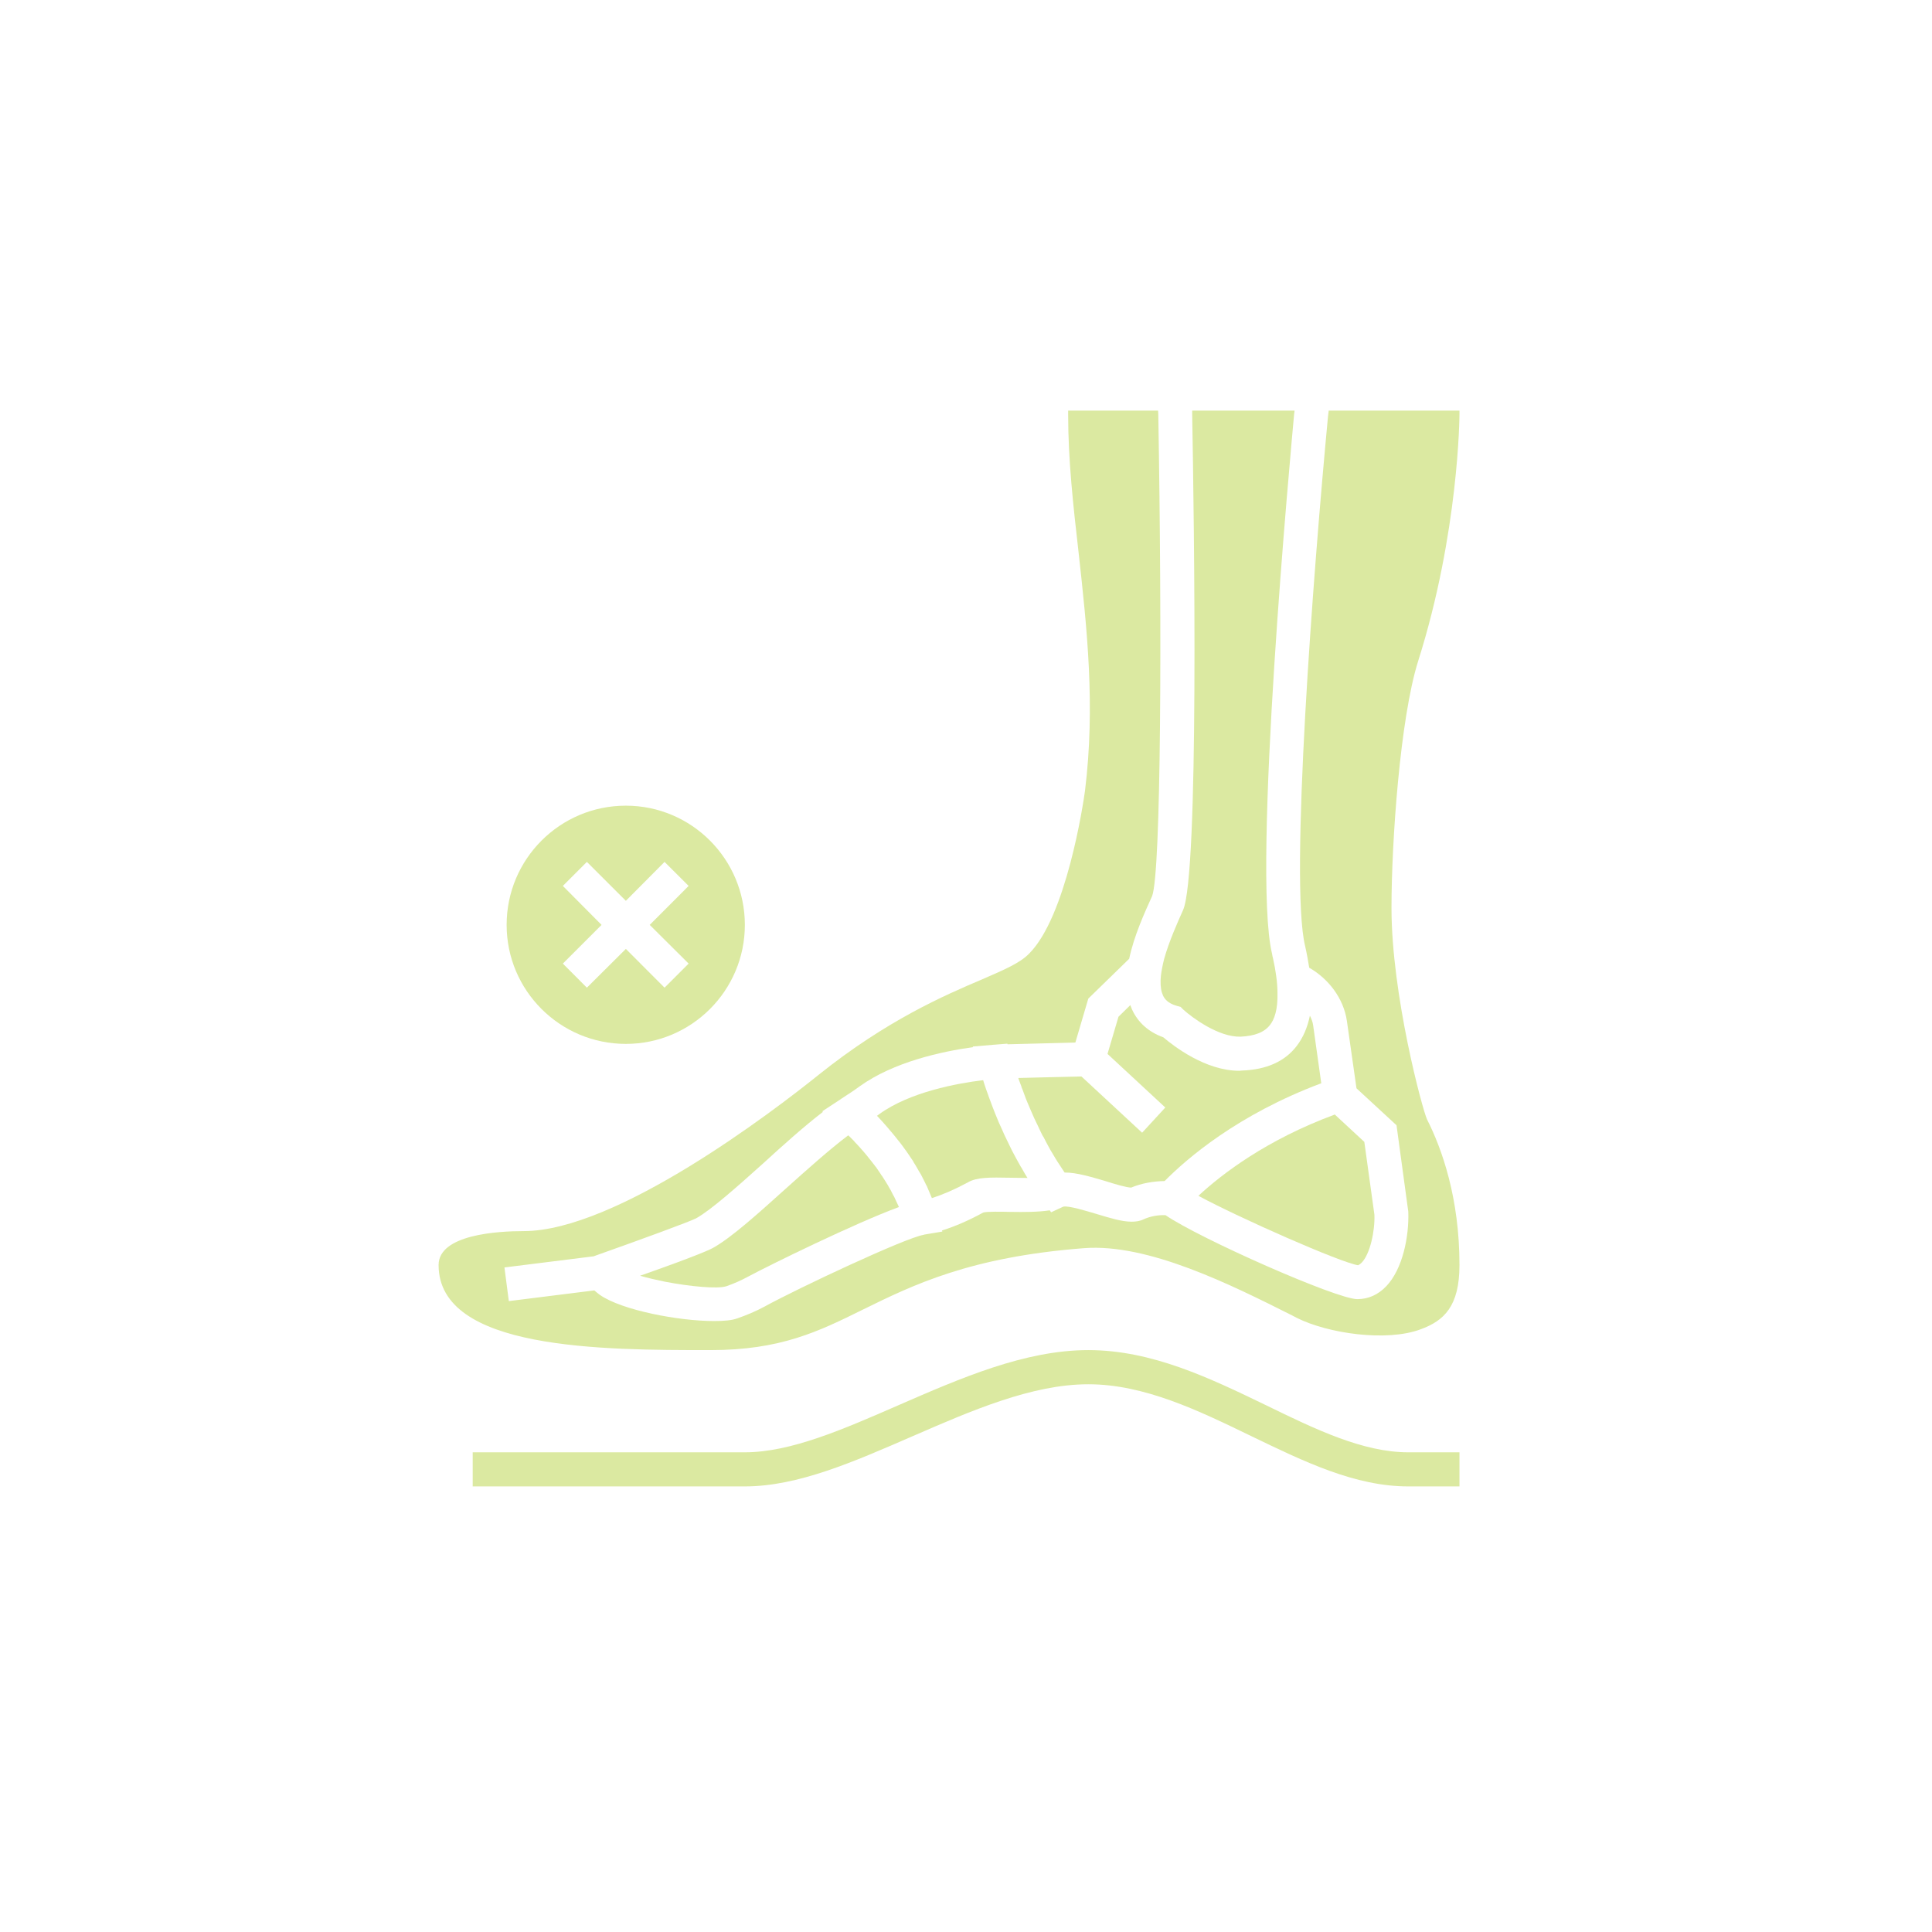 <svg xmlns="http://www.w3.org/2000/svg" xmlns:xlink="http://www.w3.org/1999/xlink" width="46" zoomAndPan="magnify" viewBox="0 0 34.5 34.5" height="46" preserveAspectRatio="xMidYMid meet" version="1.2"><defs><clipPath id="10a08aa3ce"><path d="M 7.832 7.328 L 26.062 7.328 L 26.062 24.312 L 7.832 24.312 Z M 7.832 7.328 "/></clipPath><clipPath id="bba34407a2"><path d="M 8.371 24.043 L 26.062 24.043 L 26.062 26.543 L 8.371 26.543 Z M 8.371 24.043 "/></clipPath><clipPath id="710f7936ce"><path d="M 20 7.328 L 24 7.328 L 24 19 L 20 19 Z M 20 7.328 "/></clipPath></defs><g id="def14d8c82"><path style=" stroke:none;fill-rule:nonzero;fill:#dbe9a1;fill-opacity:1;" d="M 15.945 21.332 C 15.922 21.281 15.895 21.234 15.867 21.188 C 15.863 21.18 15.859 21.168 15.852 21.16 C 15.82 21.105 15.785 21.055 15.754 21.004 C 15.742 20.992 15.734 20.977 15.727 20.965 C 15.699 20.926 15.672 20.883 15.645 20.844 C 15.633 20.832 15.625 20.82 15.617 20.809 C 15.582 20.762 15.547 20.719 15.512 20.676 C 15.504 20.664 15.496 20.656 15.488 20.645 C 15.457 20.609 15.43 20.574 15.402 20.543 C 15.391 20.531 15.379 20.52 15.371 20.508 C 15.336 20.469 15.301 20.43 15.266 20.395 C 15.262 20.391 15.258 20.387 15.254 20.379 C 15.223 20.348 15.191 20.316 15.164 20.289 C 15.16 20.285 15.152 20.281 15.148 20.273 C 14.816 20.523 14.414 20.883 14.027 21.23 C 13.527 21.68 13.055 22.105 12.73 22.285 C 12.645 22.332 12.387 22.434 12.082 22.547 C 11.871 22.625 11.641 22.707 11.43 22.781 C 11.562 22.82 11.715 22.855 11.871 22.887 C 12.32 22.973 12.809 23.02 12.969 22.969 C 13.105 22.922 13.238 22.863 13.359 22.797 C 13.719 22.602 15.273 21.84 16.051 21.555 C 16.051 21.555 16.051 21.551 16.051 21.551 C 16.023 21.492 15.996 21.434 15.969 21.375 C 15.961 21.359 15.953 21.344 15.945 21.332 "/><path style=" stroke:none;fill-rule:nonzero;fill:#dbe9a1;fill-opacity:1;" d="M 24.254 22.594 C 24.25 22.59 24.273 22.59 24.316 22.547 C 24.465 22.395 24.555 21.98 24.543 21.691 L 24.363 20.391 L 23.844 19.91 L 23.836 19.902 C 22.621 20.352 21.828 20.957 21.402 21.352 C 21.402 21.352 21.402 21.355 21.402 21.355 C 22.125 21.746 23.949 22.551 24.254 22.594 "/><path style=" stroke:none;fill-rule:nonzero;fill:#dbe9a1;fill-opacity:1;" d="M 23.391 18.137 C 23.348 18.344 23.273 18.523 23.16 18.672 C 22.949 18.953 22.617 19.102 22.176 19.117 C 22.16 19.117 22.145 19.121 22.129 19.121 C 21.523 19.121 20.953 18.676 20.773 18.523 C 20.512 18.43 20.32 18.258 20.215 18.027 C 20.203 18 20.195 17.977 20.184 17.949 L 19.973 18.156 L 19.777 18.82 L 20.809 19.777 L 20.395 20.227 L 19.312 19.223 C 18.953 19.23 18.5 19.242 18.184 19.25 C 18.188 19.262 18.191 19.273 18.195 19.285 C 18.211 19.324 18.223 19.359 18.238 19.398 C 18.242 19.418 18.25 19.438 18.258 19.453 C 18.277 19.508 18.301 19.566 18.32 19.621 C 18.328 19.641 18.336 19.66 18.344 19.68 C 18.363 19.723 18.383 19.77 18.402 19.816 C 18.41 19.836 18.418 19.852 18.426 19.871 C 18.453 19.934 18.48 19.996 18.512 20.059 C 18.52 20.07 18.523 20.086 18.531 20.098 C 18.555 20.152 18.582 20.207 18.609 20.262 C 18.617 20.277 18.625 20.293 18.637 20.309 C 18.668 20.375 18.707 20.441 18.742 20.508 C 18.742 20.512 18.75 20.516 18.75 20.523 C 18.785 20.582 18.82 20.641 18.855 20.699 C 18.867 20.715 18.875 20.734 18.887 20.75 C 18.926 20.812 18.969 20.871 19.008 20.934 C 19.012 20.934 19.012 20.938 19.012 20.938 C 19.012 20.938 19.012 20.938 19.016 20.938 C 19.23 20.938 19.484 21.016 19.75 21.094 C 19.898 21.141 20.117 21.207 20.199 21.207 C 20.387 21.129 20.59 21.094 20.797 21.09 C 21.199 20.684 22.105 19.902 23.594 19.344 L 23.449 18.309 C 23.441 18.25 23.418 18.191 23.391 18.137 "/><path style=" stroke:none;fill-rule:nonzero;fill:#dbe9a1;fill-opacity:1;" d="M 16.168 20.535 C 16.176 20.543 16.184 20.555 16.191 20.566 C 16.227 20.621 16.266 20.676 16.305 20.734 C 16.312 20.75 16.32 20.766 16.332 20.781 C 16.359 20.824 16.387 20.875 16.414 20.922 C 16.426 20.938 16.434 20.957 16.445 20.973 C 16.477 21.035 16.512 21.102 16.543 21.168 C 16.543 21.168 16.543 21.172 16.547 21.172 C 16.574 21.234 16.602 21.301 16.629 21.367 C 16.633 21.375 16.637 21.383 16.641 21.395 C 16.836 21.332 17.055 21.238 17.285 21.113 C 17.441 21.023 17.664 21.023 18.047 21.031 C 18.133 21.031 18.242 21.035 18.348 21.035 C 18.316 20.984 18.285 20.934 18.258 20.883 C 18.25 20.867 18.238 20.848 18.227 20.832 C 18.172 20.738 18.125 20.645 18.074 20.551 C 18.062 20.527 18.051 20.504 18.039 20.48 C 18.004 20.406 17.969 20.336 17.934 20.262 C 17.922 20.234 17.91 20.207 17.898 20.18 C 17.855 20.09 17.816 20 17.781 19.91 C 17.773 19.895 17.77 19.879 17.762 19.863 C 17.734 19.789 17.703 19.715 17.676 19.637 C 17.664 19.609 17.656 19.582 17.645 19.551 C 17.621 19.488 17.598 19.422 17.578 19.359 C 17.57 19.34 17.566 19.316 17.559 19.297 C 17.559 19.293 17.555 19.289 17.555 19.289 C 17.094 19.344 16.25 19.5 15.707 19.891 C 15.691 19.902 15.676 19.914 15.66 19.926 C 15.664 19.93 15.672 19.938 15.676 19.941 C 15.707 19.973 15.738 20.008 15.77 20.043 C 15.777 20.055 15.789 20.062 15.797 20.074 C 15.836 20.117 15.875 20.164 15.914 20.211 C 15.922 20.219 15.93 20.227 15.934 20.234 C 15.969 20.273 16 20.316 16.035 20.359 C 16.047 20.375 16.059 20.387 16.07 20.402 C 16.102 20.445 16.137 20.488 16.168 20.535 "/><g clip-rule="nonzero" clip-path="url(#10a08aa3ce)"><path style=" stroke:none;fill-rule:nonzero;fill:#dbe9a1;fill-opacity:1;" d="M 23.727 7.332 L 23.719 7.398 L 23.715 7.43 C 23.453 10.195 23.027 15.738 23.305 16.891 C 23.336 17.027 23.359 17.156 23.379 17.281 C 23.723 17.477 23.992 17.828 24.051 18.227 L 24.223 19.434 L 24.938 20.094 L 25.148 21.637 C 25.164 22.082 25.047 22.664 24.754 22.969 C 24.609 23.121 24.434 23.199 24.238 23.199 C 23.867 23.199 21.422 22.117 20.812 21.699 C 20.676 21.695 20.543 21.719 20.422 21.773 C 20.359 21.805 20.285 21.816 20.207 21.816 C 20.031 21.816 19.82 21.75 19.574 21.676 C 19.402 21.625 19.082 21.527 18.992 21.547 C 18.992 21.547 18.992 21.547 18.988 21.547 L 18.77 21.648 L 18.746 21.613 C 18.535 21.645 18.285 21.645 18.039 21.641 C 17.875 21.637 17.625 21.633 17.559 21.652 C 17.301 21.793 17.051 21.902 16.82 21.973 L 16.828 21.992 L 16.5 22.047 C 16.5 22.047 16.496 22.047 16.496 22.051 L 16.492 22.051 C 16.164 22.105 14.25 23.004 13.652 23.332 C 13.5 23.414 13.336 23.484 13.164 23.543 C 13.07 23.578 12.926 23.59 12.75 23.59 C 12.121 23.59 11.109 23.398 10.715 23.125 C 10.676 23.098 10.645 23.07 10.613 23.043 L 9.086 23.234 L 9.008 22.633 L 10.602 22.434 L 10.656 22.414 C 11.438 22.137 12.316 21.816 12.434 21.754 C 12.699 21.605 13.168 21.188 13.621 20.781 C 13.984 20.449 14.359 20.113 14.695 19.855 L 14.684 19.844 L 15.012 19.629 L 15.016 19.625 C 15.141 19.543 15.258 19.469 15.352 19.398 C 15.961 18.961 16.816 18.777 17.375 18.699 L 17.371 18.688 L 17.746 18.656 L 17.988 18.637 L 17.992 18.648 C 18.316 18.641 18.875 18.625 19.203 18.617 L 19.434 17.832 L 20.164 17.121 C 20.25 16.711 20.438 16.301 20.574 16 C 20.734 15.57 20.75 11.25 20.684 7.406 L 20.684 7.398 L 20.68 7.332 L 19.074 7.332 L 19.074 7.398 C 19.074 8.215 19.164 9.023 19.262 9.879 C 19.41 11.219 19.562 12.605 19.375 14.121 C 19.344 14.355 19.039 16.371 18.375 17.031 C 18.215 17.195 17.945 17.312 17.539 17.488 C 16.859 17.777 15.836 18.219 14.621 19.191 C 13.805 19.848 11.008 21.984 9.352 21.984 C 8.895 21.984 7.832 22.043 7.832 22.59 C 7.832 24.109 10.758 24.109 12.691 24.109 C 13.938 24.109 14.617 23.777 15.406 23.387 C 16.305 22.945 17.324 22.445 19.355 22.289 C 20.504 22.199 21.988 22.945 23.07 23.488 L 23.16 23.535 C 23.715 23.812 24.758 23.965 25.367 23.738 C 25.785 23.586 26.062 23.328 26.062 22.59 C 26.062 21.395 25.75 20.516 25.484 19.992 C 25.402 19.82 24.848 17.766 24.848 16.211 C 24.848 15.043 25 12.836 25.324 11.805 C 26.051 9.512 26.062 7.422 26.062 7.398 L 26.062 7.332 L 23.727 7.332 "/></g><g clip-rule="nonzero" clip-path="url(#bba34407a2)"><path style=" stroke:none;fill-rule:nonzero;fill:#dbe9a1;fill-opacity:1;" d="M 22.609 25.094 C 21.605 24.609 20.57 24.109 19.434 24.109 C 18.301 24.109 17.156 24.609 16.051 25.09 C 15.059 25.523 14.121 25.934 13.301 25.934 L 8.441 25.934 L 8.441 26.543 L 13.301 26.543 C 14.246 26.543 15.242 26.105 16.293 25.648 C 17.344 25.191 18.426 24.719 19.434 24.719 C 20.434 24.719 21.402 25.188 22.344 25.645 C 23.297 26.105 24.199 26.543 25.148 26.543 L 26.062 26.543 L 26.062 25.934 L 25.148 25.934 C 24.34 25.934 23.496 25.527 22.609 25.094 "/></g><path style=" stroke:none;fill-rule:nonzero;fill:#dbe9a1;fill-opacity:1;" d="M 10.051 15.82 L 10.48 15.391 L 11.176 16.086 L 11.867 15.391 L 12.297 15.82 L 11.602 16.516 L 12.297 17.207 L 11.867 17.637 L 11.176 16.945 L 10.48 17.637 L 10.051 17.207 L 10.742 16.516 Z M 11.176 18.641 C 12.348 18.641 13.301 17.688 13.301 16.516 C 13.301 15.34 12.348 14.387 11.176 14.387 C 10 14.387 9.047 15.34 9.047 16.516 C 9.047 17.688 10 18.641 11.176 18.641 "/><g clip-rule="nonzero" clip-path="url(#710f7936ce)"><path style=" stroke:none;fill-rule:nonzero;fill:#dbe9a1;fill-opacity:1;" d="M 20.766 17.773 C 20.793 17.832 20.848 17.914 21.012 17.961 L 21.082 17.98 L 21.133 18.031 C 21.285 18.168 21.758 18.523 22.152 18.512 C 22.406 18.5 22.578 18.434 22.68 18.301 C 22.754 18.207 22.82 18.035 22.812 17.73 C 22.812 17.641 22.805 17.539 22.789 17.426 C 22.777 17.332 22.758 17.23 22.734 17.121 C 22.727 17.094 22.719 17.062 22.715 17.031 C 22.352 15.523 23.055 8.004 23.109 7.398 C 23.109 7.387 23.113 7.379 23.113 7.371 L 23.117 7.332 L 21.289 7.332 L 21.289 7.395 C 21.289 7.395 21.289 7.398 21.289 7.398 C 21.324 9.324 21.414 15.621 21.125 16.254 C 21.031 16.465 20.879 16.801 20.789 17.121 C 20.762 17.227 20.742 17.328 20.73 17.426 C 20.719 17.539 20.723 17.645 20.75 17.73 C 20.758 17.746 20.762 17.762 20.766 17.773 "/></g></g></svg>